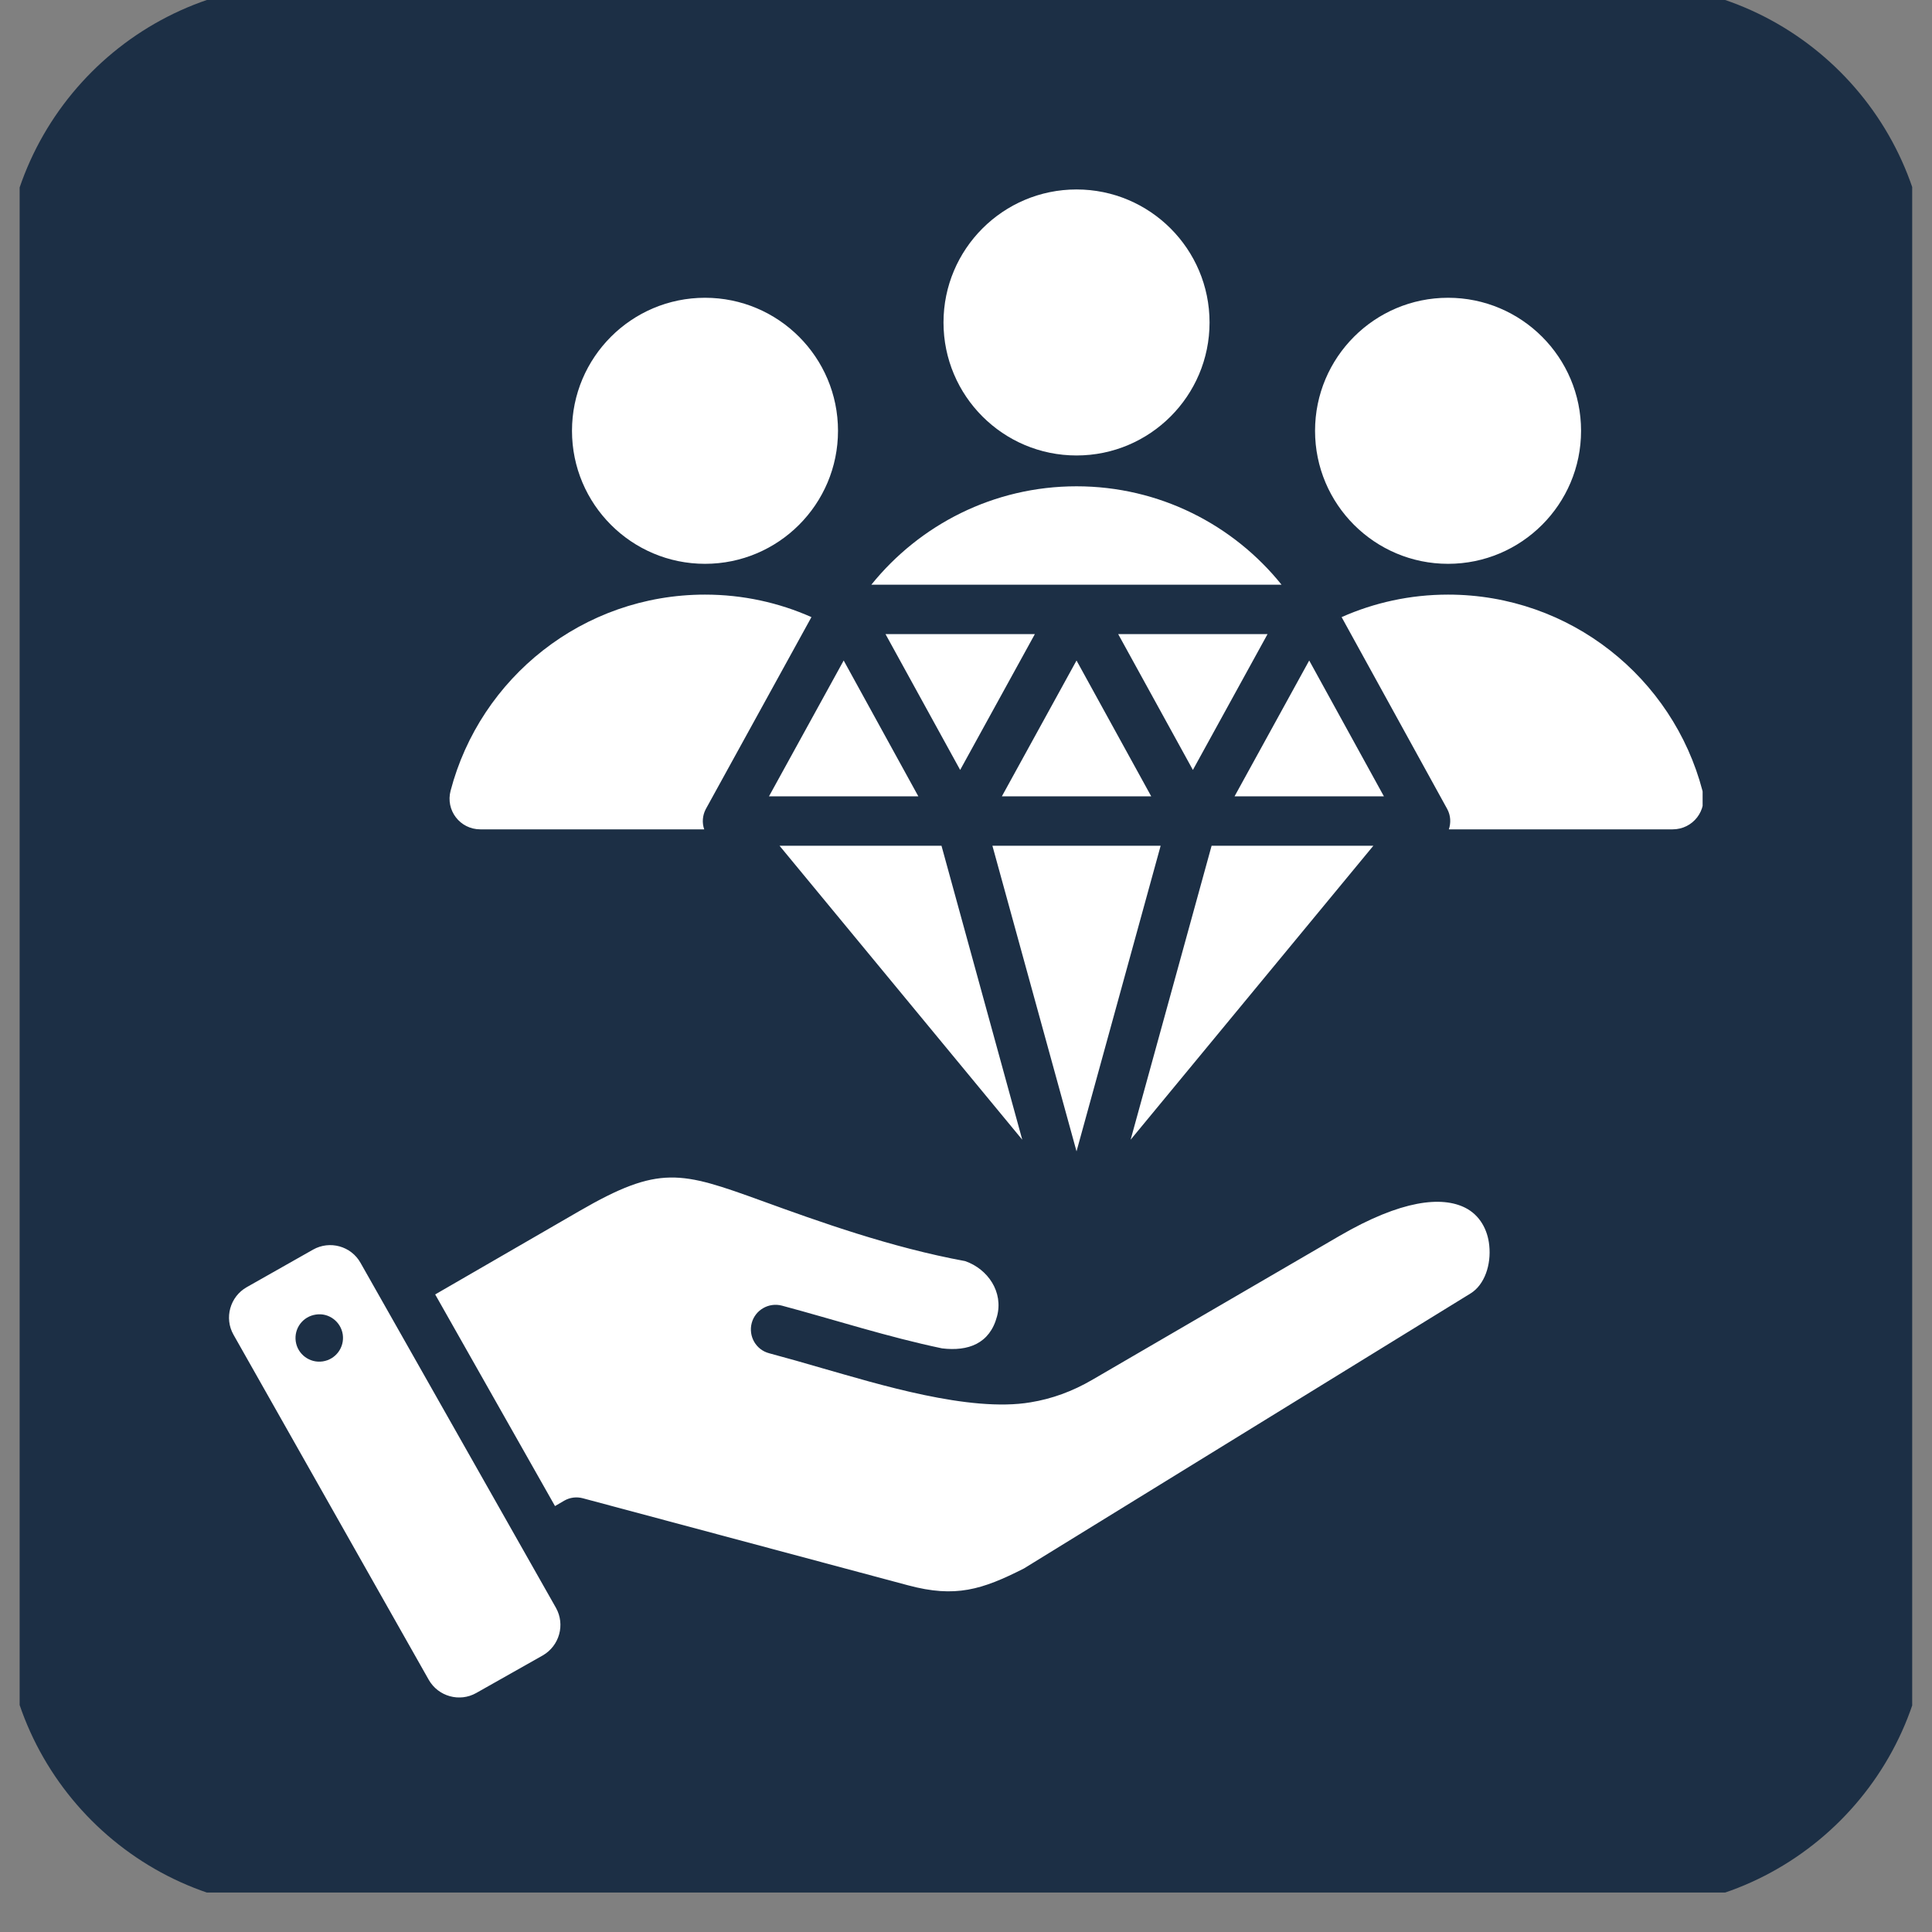 <svg xmlns="http://www.w3.org/2000/svg" xmlns:xlink="http://www.w3.org/1999/xlink" width="64" zoomAndPan="magnify" viewBox="0 0 48 48" height="64" preserveAspectRatio="xMidYMid meet" version="1.0"><rect x="0" y="0" width="48" height="48" fill="#808080" stroke="none"/><defs><clipPath id="94bf72b422"><path d="M 0.488 0 L 47.508 0 L 47.508 47.02 L 0.488 47.02 Z M 0.488 0 " clip-rule="nonzero"/></clipPath><clipPath id="b87bfe7bb9"><path d="M 7.562 -0.402 L 40.438 -0.402 C 44.566 -0.402 47.91 2.945 47.91 7.07 L 47.91 39.949 C 47.91 44.074 44.566 47.422 40.438 47.422 L 7.562 47.422 C 3.434 47.422 0.09 44.074 0.09 39.949 L 0.09 7.07 C 0.09 2.945 3.434 -0.402 7.562 -0.402 Z M 7.562 -0.402 " clip-rule="nonzero"/></clipPath><clipPath id="0cf76a2d94"><path d="M 5.566 4.703 L 42.301 4.703 L 42.301 42.172 L 5.566 42.172 Z M 5.566 4.703 " clip-rule="nonzero"/></clipPath></defs><g clip-path="url(#94bf72b422)"><g clip-path="url(#b87bfe7bb9)"><path fill="#1c2f45" d="M 0.09 -0.402 L 47.91 -0.402 L 47.91 47.422 L 0.09 47.422 Z M 0.09 -0.402 " fill-opacity="1" fill-rule="nonzero"/></g></g><g clip-path="url(#0cf76a2d94)"><path fill="#ffffff" d="M 26.746 4.707 C 24.922 4.707 23.441 6.188 23.441 8.012 C 23.441 9.836 24.922 11.316 26.746 11.316 C 28.57 11.316 30.051 9.836 30.051 8.012 C 30.051 6.188 28.57 4.707 26.746 4.707 Z M 8.957 31.375 L 13.812 39.945 C 14.047 40.363 13.898 40.891 13.484 41.129 L 11.832 42.062 C 11.418 42.297 10.887 42.148 10.652 41.734 L 5.801 33.16 C 5.566 32.746 5.715 32.215 6.129 31.98 L 7.777 31.047 C 8.191 30.812 8.723 30.957 8.957 31.375 Z M 23.406 33.5 C 24.055 33.578 24.59 33.383 24.77 32.707 C 24.934 32.102 24.547 31.531 23.98 31.332 C 22.129 30.992 20.34 30.348 18.93 29.836 C 16.91 29.105 16.387 28.934 14.391 30.09 L 10.812 32.16 L 13.789 37.418 L 14.016 37.285 C 14.164 37.199 14.328 37.184 14.477 37.223 L 22.562 39.387 C 23.738 39.703 24.398 39.496 25.438 38.969 L 36.539 32.133 C 36.883 31.918 37.051 31.426 37 30.941 C 36.961 30.551 36.766 30.191 36.406 30.008 C 35.828 29.715 34.828 29.805 33.277 30.707 L 27.137 34.281 C 26.641 34.57 26.133 34.754 25.605 34.84 C 24.086 35.098 21.789 34.379 20.426 33.992 C 19.988 33.863 19.543 33.738 19.109 33.621 C 18.781 33.535 18.59 33.199 18.676 32.871 C 18.762 32.547 19.098 32.352 19.426 32.438 C 20.75 32.793 22.062 33.219 23.406 33.5 Z M 7.848 32.66 C 7.523 32.707 7.301 33.004 7.348 33.328 C 7.395 33.648 7.695 33.871 8.016 33.824 C 8.34 33.777 8.562 33.477 8.516 33.156 C 8.469 32.836 8.168 32.609 7.848 32.66 Z M 26.746 28.605 L 28.836 21.012 L 24.656 21.012 Z M 30.102 21.012 L 34.121 21.012 L 28.09 28.316 Z M 25.398 28.316 L 19.367 21.012 L 23.391 21.012 Z M 19.105 19.785 L 22.816 19.785 L 20.961 16.41 Z M 24.891 19.785 L 28.602 19.785 L 26.746 16.41 Z M 30.672 19.785 L 34.383 19.785 L 32.527 16.41 Z M 22 15.754 L 25.711 15.754 L 23.855 19.129 Z M 27.781 15.754 L 31.492 15.754 L 29.637 19.129 Z M 17.516 7.398 C 19.34 7.398 20.82 8.879 20.82 10.703 C 20.82 12.527 19.34 14.008 17.516 14.008 C 15.691 14.008 14.211 12.527 14.211 10.703 C 14.211 8.879 15.691 7.398 17.516 7.398 Z M 35.977 7.398 C 37.801 7.398 39.281 8.879 39.281 10.703 C 39.281 12.527 37.801 14.008 35.977 14.008 C 34.152 14.008 32.672 12.527 32.672 10.703 C 32.672 8.879 34.152 7.398 35.977 7.398 Z M 35.996 20.605 C 36.051 20.445 36.043 20.262 35.957 20.102 L 33.332 15.332 C 34.141 14.973 35.035 14.773 35.977 14.773 C 39.012 14.773 41.562 16.84 42.297 19.645 C 42.426 20.133 42.062 20.605 41.555 20.605 Z M 21.648 14.527 C 22.848 13.039 24.684 12.082 26.746 12.082 C 28.805 12.082 30.645 13.039 31.84 14.527 Z M 11.934 20.605 C 11.43 20.605 11.066 20.133 11.195 19.645 C 11.93 16.84 14.48 14.773 17.516 14.773 C 18.457 14.773 19.352 14.973 20.16 15.332 L 17.535 20.102 C 17.453 20.258 17.438 20.441 17.496 20.605 Z M 11.934 20.605 " fill-opacity="1" fill-rule="evenodd"/></g></svg>